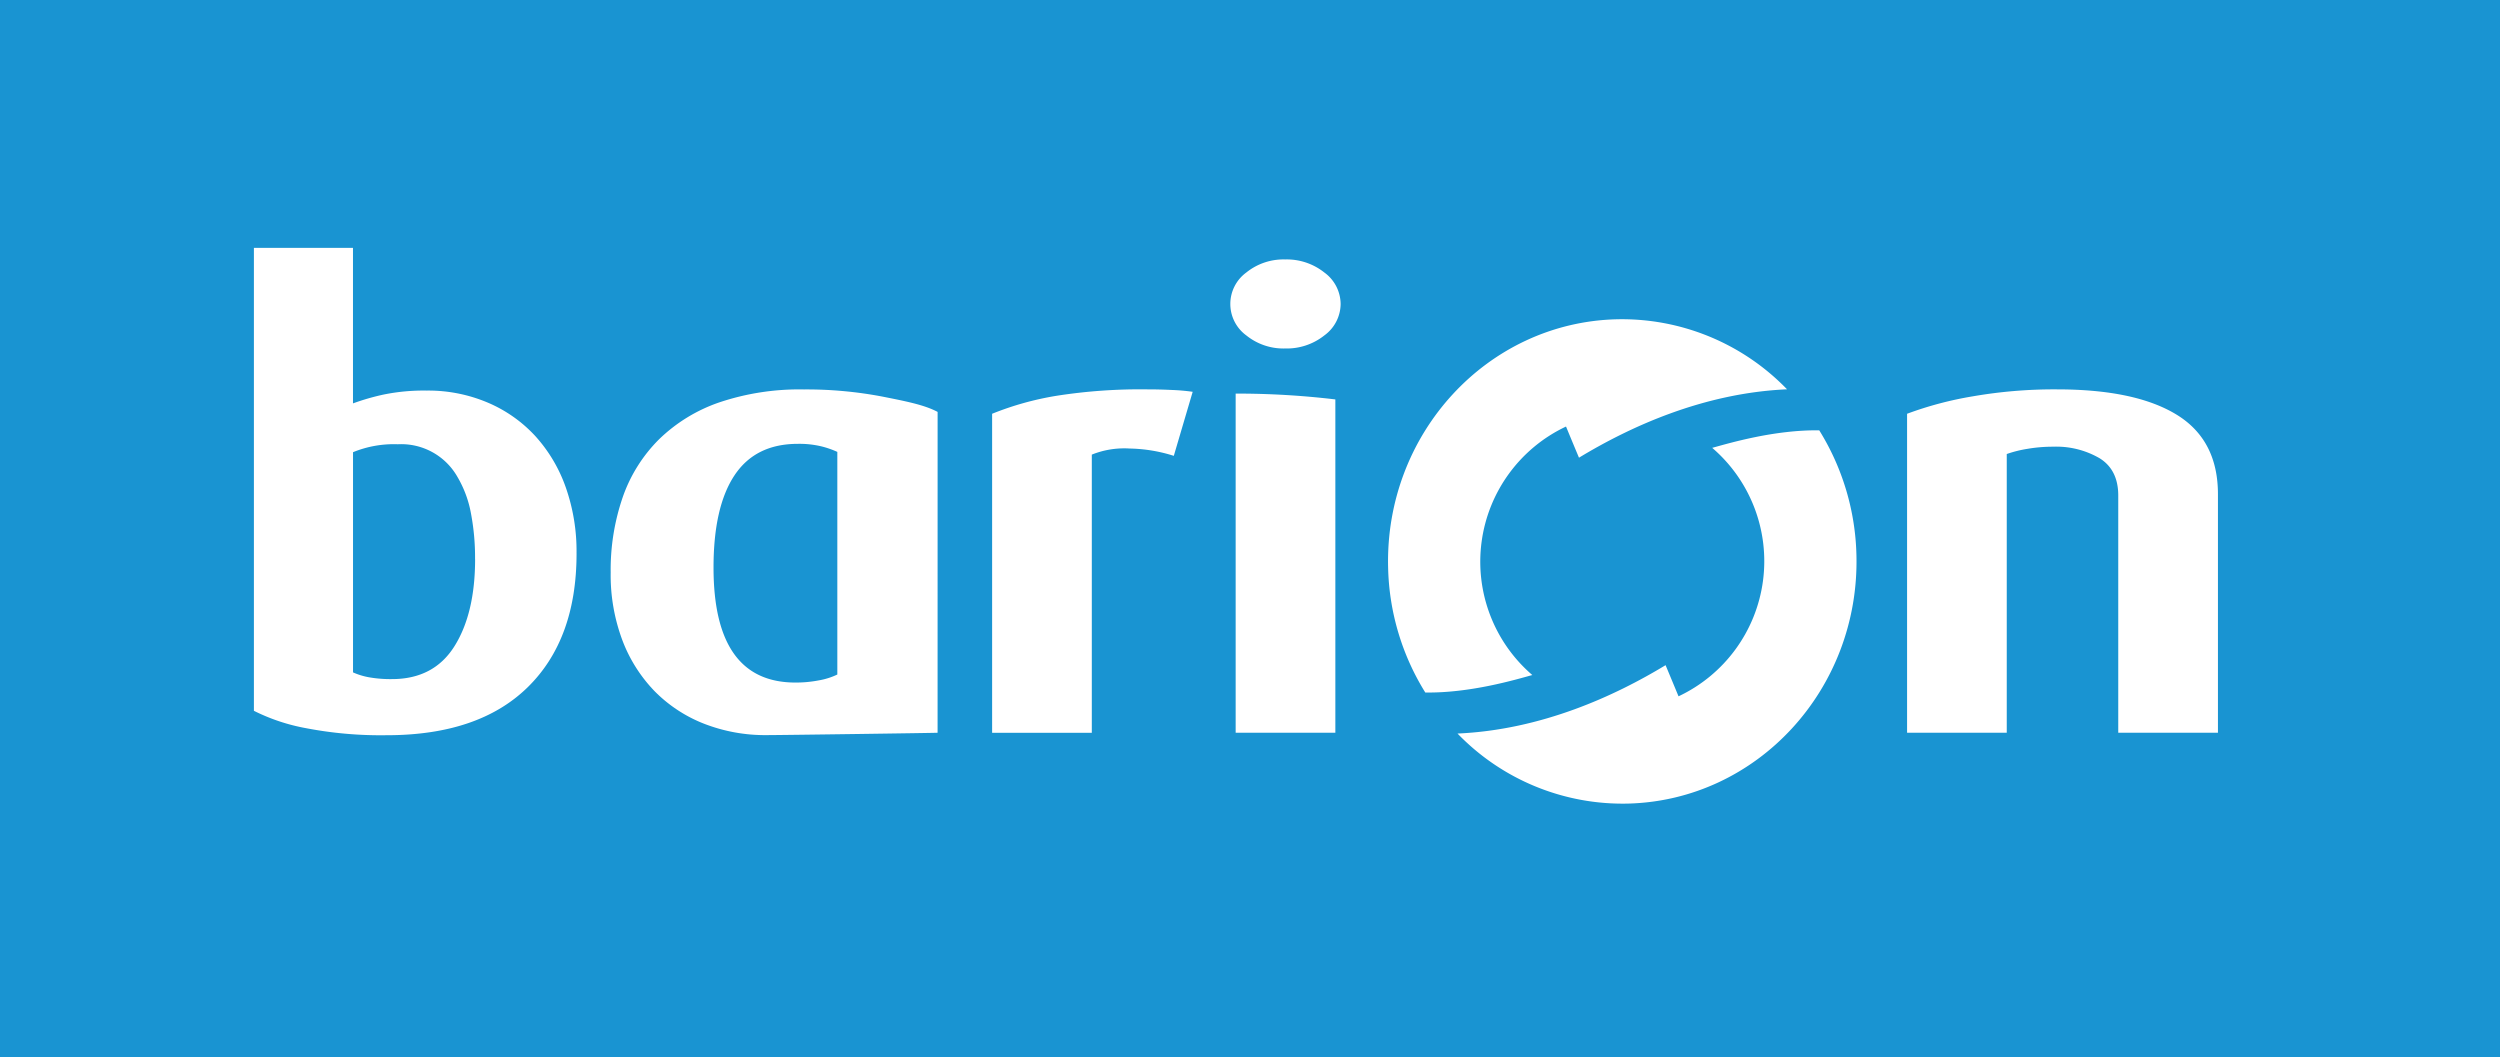<svg xmlns="http://www.w3.org/2000/svg" width="562.656" height="237.955" viewBox="0 0 562.656 237.955">
  <g id="barion" transform="translate(-20 -21.341)">
    <rect width="562.656" height="237.955" transform="translate(20 21.341)" fill="#1994d2"/>
    <g>
      <path d="M496.739,186.255V132.861q0-5.767-4.18-8.376a19.37,19.37,0,0,0-10.423-2.61,34.11,34.11,0,0,0-5.843.484,26.707,26.707,0,0,0-4.648,1.166v62.73H449.212V114.464a80.186,80.186,0,0,1,14.733-3.914,107.286,107.286,0,0,1,18.987-1.577q17.653,0,26.952,5.7t9.292,17.916v53.668Z" fill="#fff"/>
      <path d="M298.1,186.255V109.924a186.072,186.072,0,0,1,22.438,1.313v75.018Z" fill="#fff"/>
      <path d="M321.725,89.753a8.84,8.84,0,0,1-3.653,7.07,13.6,13.6,0,0,1-8.825,2.949,13.331,13.331,0,0,1-8.761-2.949,8.764,8.764,0,0,1,0-14.142,13.315,13.315,0,0,1,8.761-2.949,13.578,13.578,0,0,1,8.825,2.949,8.842,8.842,0,0,1,3.653,7.072" fill="#fff"/>
      <path d="M284.179,123.935a34.678,34.678,0,0,0-9.891-1.645,19.542,19.542,0,0,0-8.564,1.37v62.6H243.289V114.464a67.953,67.953,0,0,1,14.534-4.052,122.08,122.08,0,0,1,20.381-1.439c1.77,0,3.627.041,5.576.137a45.1,45.1,0,0,1,4.648.411Z" fill="#fff"/>
      <path d="M149.762,145.9q0,19.359-11.021,30.136t-31.73,10.775a89.077,89.077,0,0,1-18.118-1.581,43.568,43.568,0,0,1-11.749-3.914V77.121h22.3V112.13a52.668,52.668,0,0,1,6.9-1.992,45.107,45.107,0,0,1,9.689-.894,34.29,34.29,0,0,1,13.677,2.681A31.045,31.045,0,0,1,140.4,119.4a33.843,33.843,0,0,1,6.9,11.536,43.328,43.328,0,0,1,2.457,14.961m-22.839,1.241A53.037,53.037,0,0,0,126,136.909a24.966,24.966,0,0,0-3.05-8.24,14.532,14.532,0,0,0-13.411-7.341,24.183,24.183,0,0,0-10.088,1.787V172.67a15.514,15.514,0,0,0,3.582,1.1,27.8,27.8,0,0,0,5.179.41q9.429,0,14.073-7.408t4.643-19.629" fill="#fff"/>
      <path d="M231.015,186.255c0,.042-35.248.533-38.445.533a37.92,37.92,0,0,1-14.134-2.572,31.974,31.974,0,0,1-11.105-7.31,33.525,33.525,0,0,1-7.264-11.483,41.817,41.817,0,0,1-2.626-15.236,50.254,50.254,0,0,1,2.7-16.914,34.224,34.224,0,0,1,8.138-13.012,36.356,36.356,0,0,1,13.6-8.355,56.493,56.493,0,0,1,19.041-2.917,91.107,91.107,0,0,1,17.632,1.6c5.385,1.07,9.506,1.877,12.469,3.458Zm-22.564-63.209a20.752,20.752,0,0,0-3.634-1.257,21.314,21.314,0,0,0-5.248-.556q-9.557,0-14.268,7.1t-4.712,20.74q0,25.885,18.439,25.885a27.375,27.375,0,0,0,5.25-.49,15.708,15.708,0,0,0,4.173-1.319Z" fill="#fff"/>
      <path d="M386.38,202.2c29.1-.721,52.131-25.7,51.436-55.8a55.6,55.6,0,0,0-8.371-28.206c-10.118-.144-20.3,2.9-24.093,3.94a33.615,33.615,0,0,1-7.578,55.921c-1.238-2.984-1.7-4.1-2.915-7.01-11.357,6.882-27.883,14.552-46.828,15.39A51.657,51.657,0,0,0,386.38,202.2" fill="#fff"/>
      <path d="M383.847,93.2c-29.106.72-52.13,25.7-51.436,55.794A55.51,55.51,0,0,0,340.78,177.2c10.12.148,20.3-2.894,24.086-3.934a33.627,33.627,0,0,1,7.585-55.925c1.235,2.987,1.7,4.1,2.917,7.01,11.353-6.882,27.878-14.552,46.826-15.391A51.681,51.681,0,0,0,383.847,93.2" fill="#fff"/>
    </g>
  </g>
</svg>
